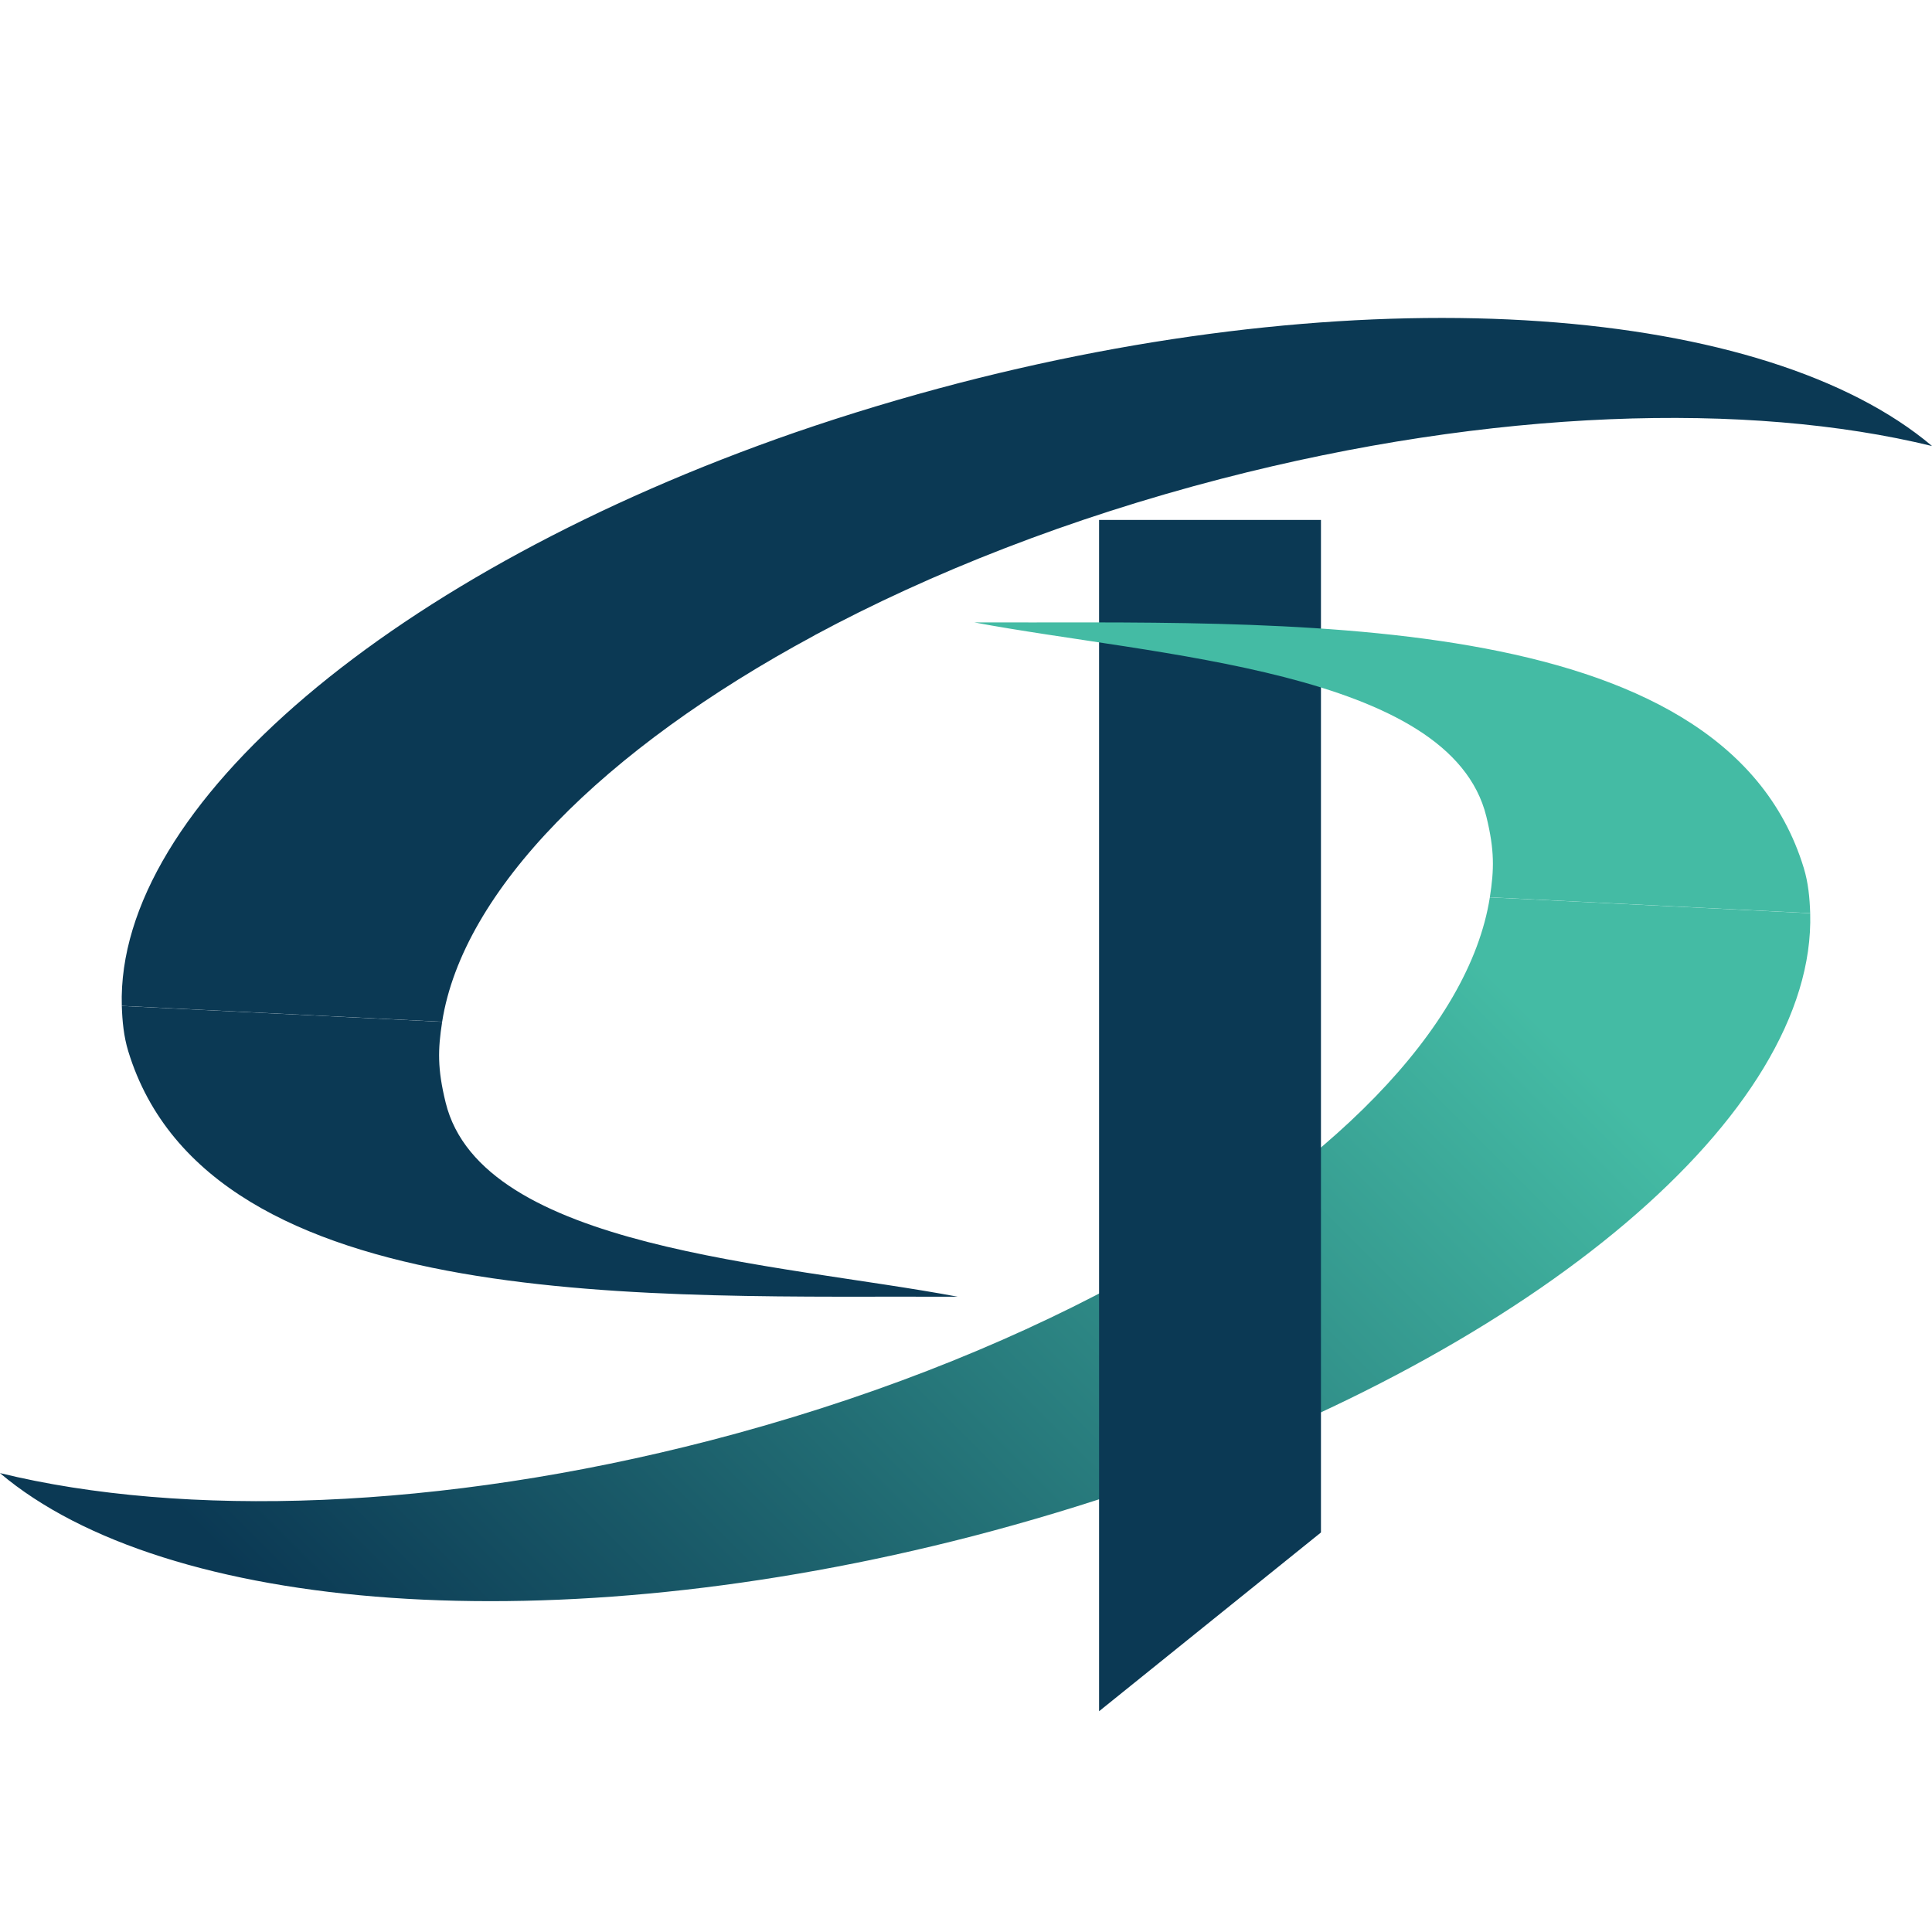 <?xml version="1.0" encoding="UTF-8"?>
<svg id="Layer_1" data-name="Layer 1" xmlns="http://www.w3.org/2000/svg" xmlns:xlink="http://www.w3.org/1999/xlink" viewBox="0 0 238.4 238.39">
  <defs>
    <style>
      .cls-1 {
        fill: url(#linear-gradient);
      }

      .cls-2 {
        fill: #0b3954;
      }

      .cls-3 {
        fill: #44bba4;
      }
    </style>
    <linearGradient id="linear-gradient" x1="42.57" y1="224.34" x2="188.79" y2="78.11" gradientUnits="userSpaceOnUse">
      <stop offset=".06" stop-color="#0b3954"/>
      <stop offset=".84" stop-color="#44bba4"/>
    </linearGradient>
  </defs>
  <path class="cls-1" d="M223.37,112.69h-.01s0-.01,0-.01c0,0,0,0,0,.01l-39.52-1.96c-2.53,16.11-19.84,33.62-45.95,47.68h0s0,.01,0,.01h0c-14.4,7.75-31.49,14.46-50.23,19.32-33.39,8.65-65.02,9.57-87.67,4.03,20.42,17.26,68.25,21.19,120.05,7.78,6.96-1.81,13.71-3.85,20.21-6.09h0c49.47-17.14,83.83-46.08,83.12-70.76Z"/>
  <polygon class="cls-2" points="163 189.1 163 64.16 135.62 64.16 135.62 211.16 163 189.1"/>
  <path class="cls-3" d="M120.21,76.8c22.27,4.18,58.77,5.86,63.2,23.96,1.03,4.19.96,6.56.43,9.96l39.53,1.96c-.06-1.88-.24-3.76-.79-5.57-10.03-32.89-65.58-30.14-102.36-30.31Z"/>
  <path class="cls-2" d="M15.03,124.12h.01s0,.01,0,.01c0,0,0,0,0-.01l39.52,1.96c2.53-16.11,19.84-33.62,45.95-47.68h0s0-.01,0-.01h0c14.4-7.75,31.49-14.46,50.23-19.32,33.39-8.65,65.02-9.57,87.67-4.03-20.42-17.26-68.25-21.19-120.05-7.78-6.96,1.81-13.71,3.85-20.21,6.09h0C48.67,70.5,14.31,99.44,15.03,124.12Z"/>
  <path class="cls-2" d="M118.19,160.01c-22.27-4.18-58.77-5.86-63.2-23.96-1.03-4.19-.96-6.56-.43-9.96l-39.53-1.96c.06,1.88.24,3.76.79,5.57,10.03,32.89,65.58,30.14,102.36,30.31Z"/>
</svg>